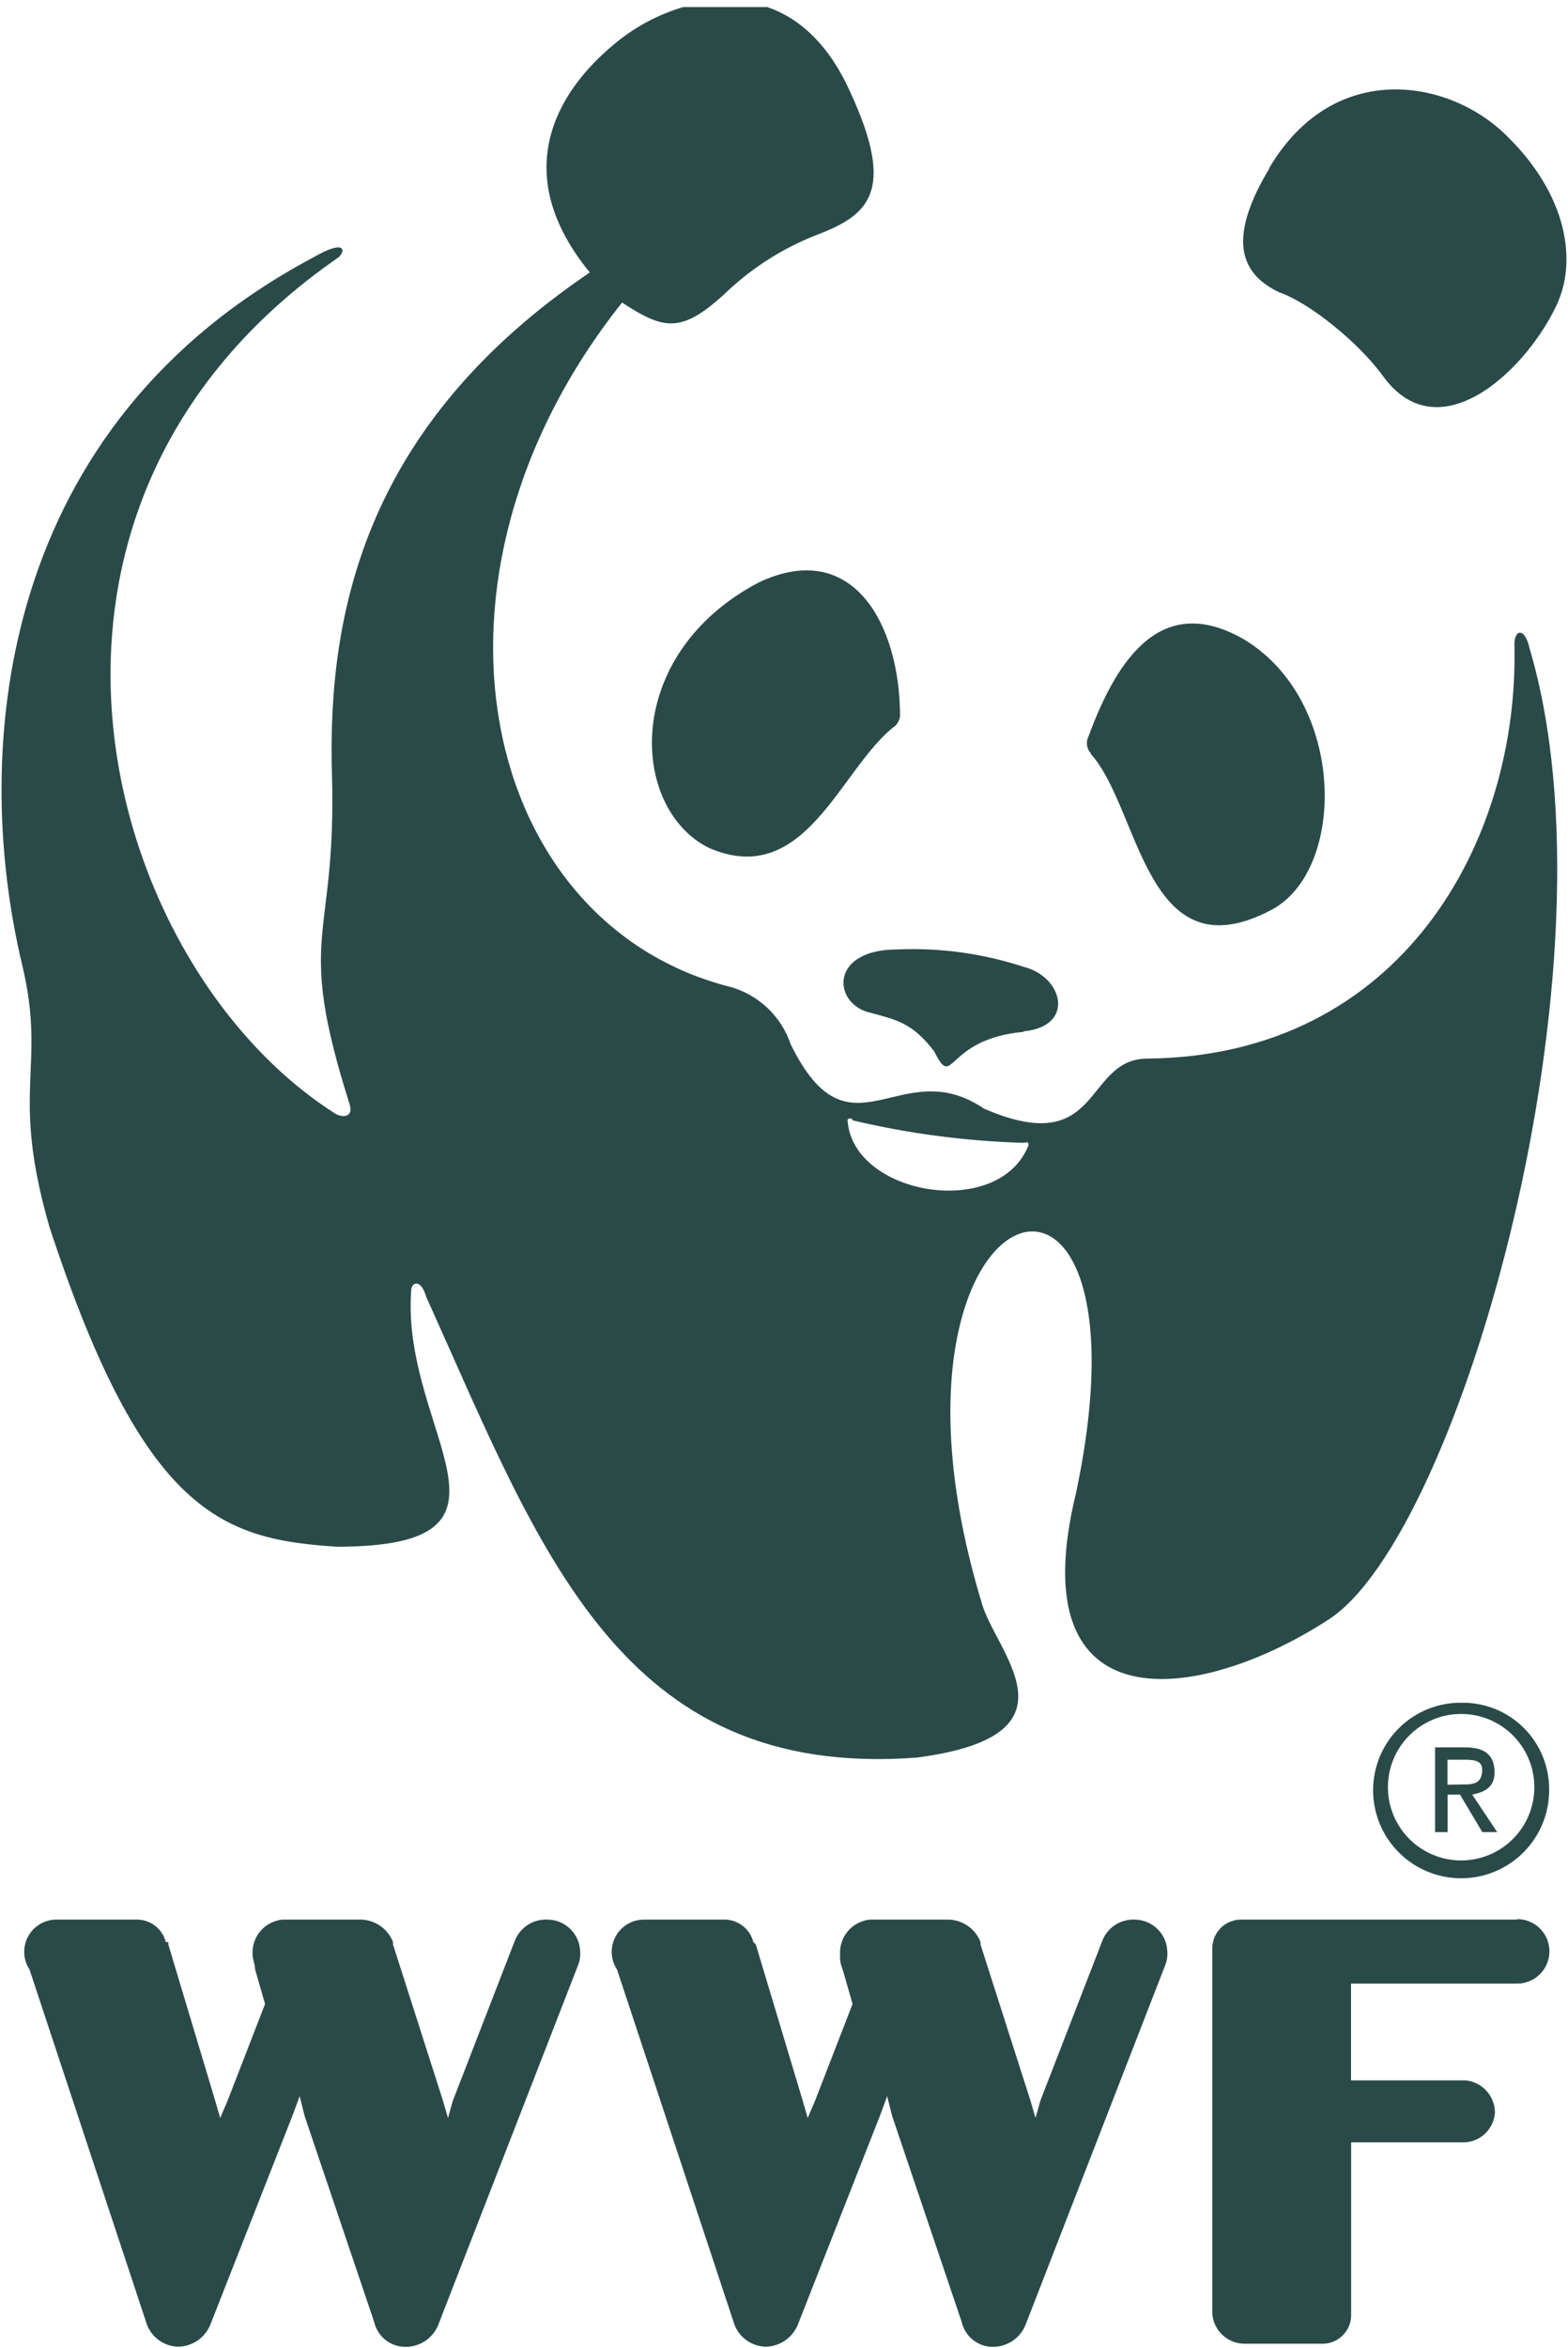 <?xml version="1.0" encoding="UTF-8"?> <svg xmlns="http://www.w3.org/2000/svg" width="151" height="226" viewBox="0 0 151 226" fill="none"><path fill-rule="evenodd" clip-rule="evenodd" d="M52.731 184.779C52.08 184.746 51.435 184.911 50.881 185.252C50.326 185.594 49.889 186.096 49.626 186.692L43.61 202.214L43.141 203.875L42.659 202.214L37.846 187.173V186.933C37.605 186.32 37.191 185.791 36.655 185.408C36.119 185.026 35.484 184.807 34.826 184.779H27.198C26.38 184.858 25.624 185.251 25.088 185.874C24.552 186.497 24.278 187.303 24.322 188.124C24.322 188.605 24.562 189.074 24.562 189.556L25.525 192.901L21.915 202.214L21.205 203.875L20.724 202.214L16.212 187.185V186.945H15.971C15.81 186.312 15.439 185.754 14.919 185.36C14.398 184.966 13.76 184.761 13.107 184.779H5.467C4.904 184.773 4.349 184.921 3.864 185.206C3.378 185.491 2.979 185.903 2.71 186.398C2.44 186.892 2.31 187.451 2.334 188.013C2.357 188.576 2.534 189.122 2.844 189.592L14.058 223.488C14.251 224.168 14.656 224.768 15.214 225.201C15.773 225.634 16.456 225.877 17.162 225.894C17.835 225.882 18.488 225.671 19.041 225.287C19.593 224.904 20.02 224.366 20.267 223.74L28.148 203.694L28.858 201.781L29.339 203.694L36.029 223.5C36.186 224.199 36.582 224.823 37.148 225.262C37.715 225.701 38.417 225.929 39.134 225.906C39.824 225.893 40.493 225.67 41.053 225.265C41.612 224.861 42.034 224.295 42.262 223.644L55.63 189.267C55.827 188.817 55.91 188.325 55.871 187.835C55.843 187.019 55.501 186.245 54.915 185.675C54.33 185.106 53.547 184.785 52.731 184.779Z" fill="#2A4A48"></path><path fill-rule="evenodd" clip-rule="evenodd" d="M109.309 184.779C108.658 184.746 108.013 184.911 107.459 185.252C106.904 185.594 106.467 186.096 106.204 186.692L100.188 202.214L99.719 203.875L99.237 202.214L94.424 187.173V186.933C94.183 186.32 93.769 185.791 93.233 185.408C92.697 185.026 92.062 184.807 91.404 184.779H83.776C82.958 184.858 82.202 185.251 81.666 185.874C81.13 186.497 80.856 187.303 80.9 188.124C80.862 188.614 80.945 189.105 81.141 189.556L82.103 192.901L78.493 202.214L77.783 203.875L77.302 202.214L72.79 187.185L72.549 186.945C72.388 186.312 72.017 185.754 71.497 185.36C70.977 184.966 70.338 184.761 69.686 184.779H62.045C61.482 184.773 60.928 184.921 60.442 185.206C59.956 185.491 59.557 185.903 59.288 186.398C59.018 186.892 58.888 187.451 58.912 188.013C58.935 188.576 59.112 189.122 59.422 189.592L70.636 223.488C70.829 224.168 71.234 224.768 71.793 225.201C72.351 225.634 73.034 225.877 73.74 225.894C74.412 225.88 75.065 225.668 75.618 225.285C76.17 224.902 76.597 224.365 76.845 223.74L84.726 203.694L85.436 201.781L85.917 203.694L92.608 223.5C92.764 224.197 93.157 224.819 93.722 225.258C94.286 225.697 94.985 225.926 95.7 225.906C96.387 225.889 97.054 225.664 97.61 225.26C98.167 224.856 98.587 224.292 98.816 223.644L112.172 189.267C112.369 188.817 112.452 188.325 112.413 187.835C112.386 187.025 112.048 186.256 111.471 185.688C110.893 185.119 110.119 184.794 109.309 184.779Z" fill="#2A4A48"></path><path fill-rule="evenodd" clip-rule="evenodd" d="M146.083 184.779H119.612C119.232 184.765 118.853 184.83 118.5 184.969C118.146 185.109 117.825 185.319 117.557 185.588C117.288 185.856 117.078 186.177 116.938 186.531C116.799 186.884 116.734 187.263 116.748 187.643V222.741C116.811 223.521 117.166 224.249 117.741 224.779C118.316 225.31 119.07 225.605 119.852 225.605H127.252C127.632 225.62 128.012 225.557 128.366 225.418C128.72 225.28 129.042 225.069 129.311 224.8C129.58 224.531 129.791 224.21 129.929 223.855C130.068 223.501 130.131 223.122 130.116 222.741V206.221H141.102C141.845 206.17 142.544 205.852 143.07 205.326C143.597 204.799 143.915 204.1 143.965 203.357C143.962 202.575 143.666 201.823 143.136 201.249C142.606 200.674 141.881 200.319 141.102 200.253H130.104V190.939H146.107C146.931 190.939 147.72 190.612 148.302 190.03C148.885 189.448 149.212 188.658 149.212 187.835C149.212 187.012 148.885 186.222 148.302 185.64C147.72 185.058 146.931 184.731 146.107 184.731L146.083 184.779Z" fill="#2A4A48"></path><path fill-rule="evenodd" clip-rule="evenodd" d="M105.012 72.54C109.825 77.786 110.27 94.018 122.447 87.58C129.667 83.754 129.667 67.522 119.812 61.554C111.943 57.017 107.635 63.25 104.832 70.867C104.691 71.136 104.639 71.442 104.682 71.742C104.725 72.042 104.862 72.321 105.072 72.54H105.012Z" fill="#2A4A48"></path><path fill-rule="evenodd" clip-rule="evenodd" d="M86.157 69.904C80.899 73.971 77.566 85.667 68.253 81.612C60.612 77.786 59.903 62.986 73.066 56.067C82.139 51.771 86.675 60.122 86.675 68.954C86.617 69.313 86.448 69.645 86.194 69.904H86.157Z" fill="#2A4A48"></path><path fill-rule="evenodd" clip-rule="evenodd" d="M98.576 99.276C103.582 98.794 102.391 94.017 98.576 93.067C94.651 91.78 90.526 91.213 86.399 91.394C79.95 91.394 80.191 96.412 83.536 97.411C86.159 98.133 87.831 98.361 89.973 101.225C91.886 105.051 90.936 100.022 98.576 99.324V99.276Z" fill="#2A4A48"></path><path fill-rule="evenodd" clip-rule="evenodd" d="M122.208 16.203C128.405 5.699 139.39 7.6 144.877 12.858C150.893 18.585 152.097 25.264 149.69 29.8C146.586 36.009 138.476 43.409 133.218 36.249C130.811 32.904 125.998 29.09 123.194 28.139C119.14 26.226 118.381 22.64 122.244 16.203H122.208Z" fill="#2A4A48"></path><path fill-rule="evenodd" clip-rule="evenodd" d="M147.272 62.276C146.791 60.362 145.84 60.603 145.84 62.035C146.309 81.131 134.854 101.658 110.513 101.899C104.304 101.899 106.205 111.681 94.75 106.712C86.64 101.213 81.863 112.199 76.136 100.503C75.692 99.194 74.938 98.011 73.939 97.056C72.939 96.1 71.724 95.401 70.396 95.016C46.331 89 38.654 55.862 59.904 29.126C63.959 31.749 65.631 32.23 70.168 27.923C72.602 25.668 75.433 23.885 78.518 22.665C83.536 20.764 86.399 18.61 81.863 8.827C79.769 4.183 76.93 1.728 73.898 0.681H65.788C63.467 1.368 61.304 2.505 59.422 4.026C53.214 9.032 49.159 16.913 56.799 26.226C35.309 40.786 31.531 58.714 31.964 74.441C32.446 90.913 28.354 89.481 33.637 106.194C34.118 107.626 32.927 107.626 32.205 107.145C9.776 92.826 -2.413 48.908 32.638 24.746C33.348 24.024 33.119 23.074 30.232 24.746C-0.018 40.786 -2.882 71.817 2.123 92.826C4.53 102.849 0.92 104.763 4.759 118.095C13.831 145.77 21.46 148.176 32.433 148.886C52.251 148.886 38.642 137.912 39.593 124.303C39.593 123.353 40.555 123.1 41.025 124.785C52.01 149.127 59.651 171.327 88.288 169.185C104.761 167.031 95.689 158.921 94.497 154.144C82.332 113.787 111.944 104.281 103.63 143.676C98.095 166.357 115.518 163.963 127.936 155.901C140.582 147.779 156.345 92.634 147.272 62.324V62.276ZM99.046 110.249C96.182 117.469 82.104 115.062 81.622 107.843C81.622 107.602 82.104 107.602 82.104 107.843C87.507 109.123 93.026 109.849 98.576 110.009C98.805 110.009 99.046 109.78 99.046 110.249Z" fill="#2A4A48"></path><path fill-rule="evenodd" clip-rule="evenodd" d="M147.753 172.325C147.678 174.143 146.903 175.862 145.59 177.122C144.277 178.382 142.528 179.085 140.708 179.085C138.889 179.085 137.14 178.382 135.827 177.122C134.514 175.862 133.738 174.143 133.663 172.325C133.624 171.376 133.777 170.428 134.114 169.539C134.45 168.65 134.963 167.838 135.621 167.152C136.279 166.466 137.069 165.921 137.943 165.548C138.817 165.175 139.758 164.983 140.708 164.983C141.659 164.983 142.6 165.175 143.474 165.548C144.348 165.921 145.138 166.466 145.796 167.152C146.454 167.838 146.967 168.65 147.303 169.539C147.64 170.428 147.793 171.376 147.753 172.325ZM140.823 163.903C139.702 163.88 138.589 164.081 137.548 164.495C136.506 164.908 135.558 165.525 134.758 166.309C133.958 167.094 133.322 168.03 132.888 169.063C132.455 170.096 132.231 171.205 132.231 172.325C132.231 174.574 133.125 176.73 134.714 178.319C136.304 179.909 138.46 180.802 140.708 180.802C142.957 180.802 145.113 179.909 146.702 178.319C148.292 176.73 149.185 174.574 149.185 172.325C149.2 171.215 148.992 170.113 148.574 169.085C148.156 168.056 147.536 167.122 146.751 166.337C145.966 165.552 145.031 164.932 144.003 164.514C142.974 164.096 141.873 163.888 140.763 163.903H140.823Z" fill="#2A4A48"></path><path fill-rule="evenodd" clip-rule="evenodd" d="M139.392 172.746H140.596L142.749 176.356H144.181L141.775 172.746C142.978 172.506 143.929 172.036 143.929 170.605C143.929 168.932 142.978 168.198 141.065 168.198H138.201V176.356H139.404V172.746H139.392ZM139.392 171.796V169.389H140.824C141.775 169.389 142.737 169.389 142.737 170.34C142.737 171.772 141.775 171.772 140.824 171.772L139.392 171.796Z" fill="#2A4A48"></path></svg> 